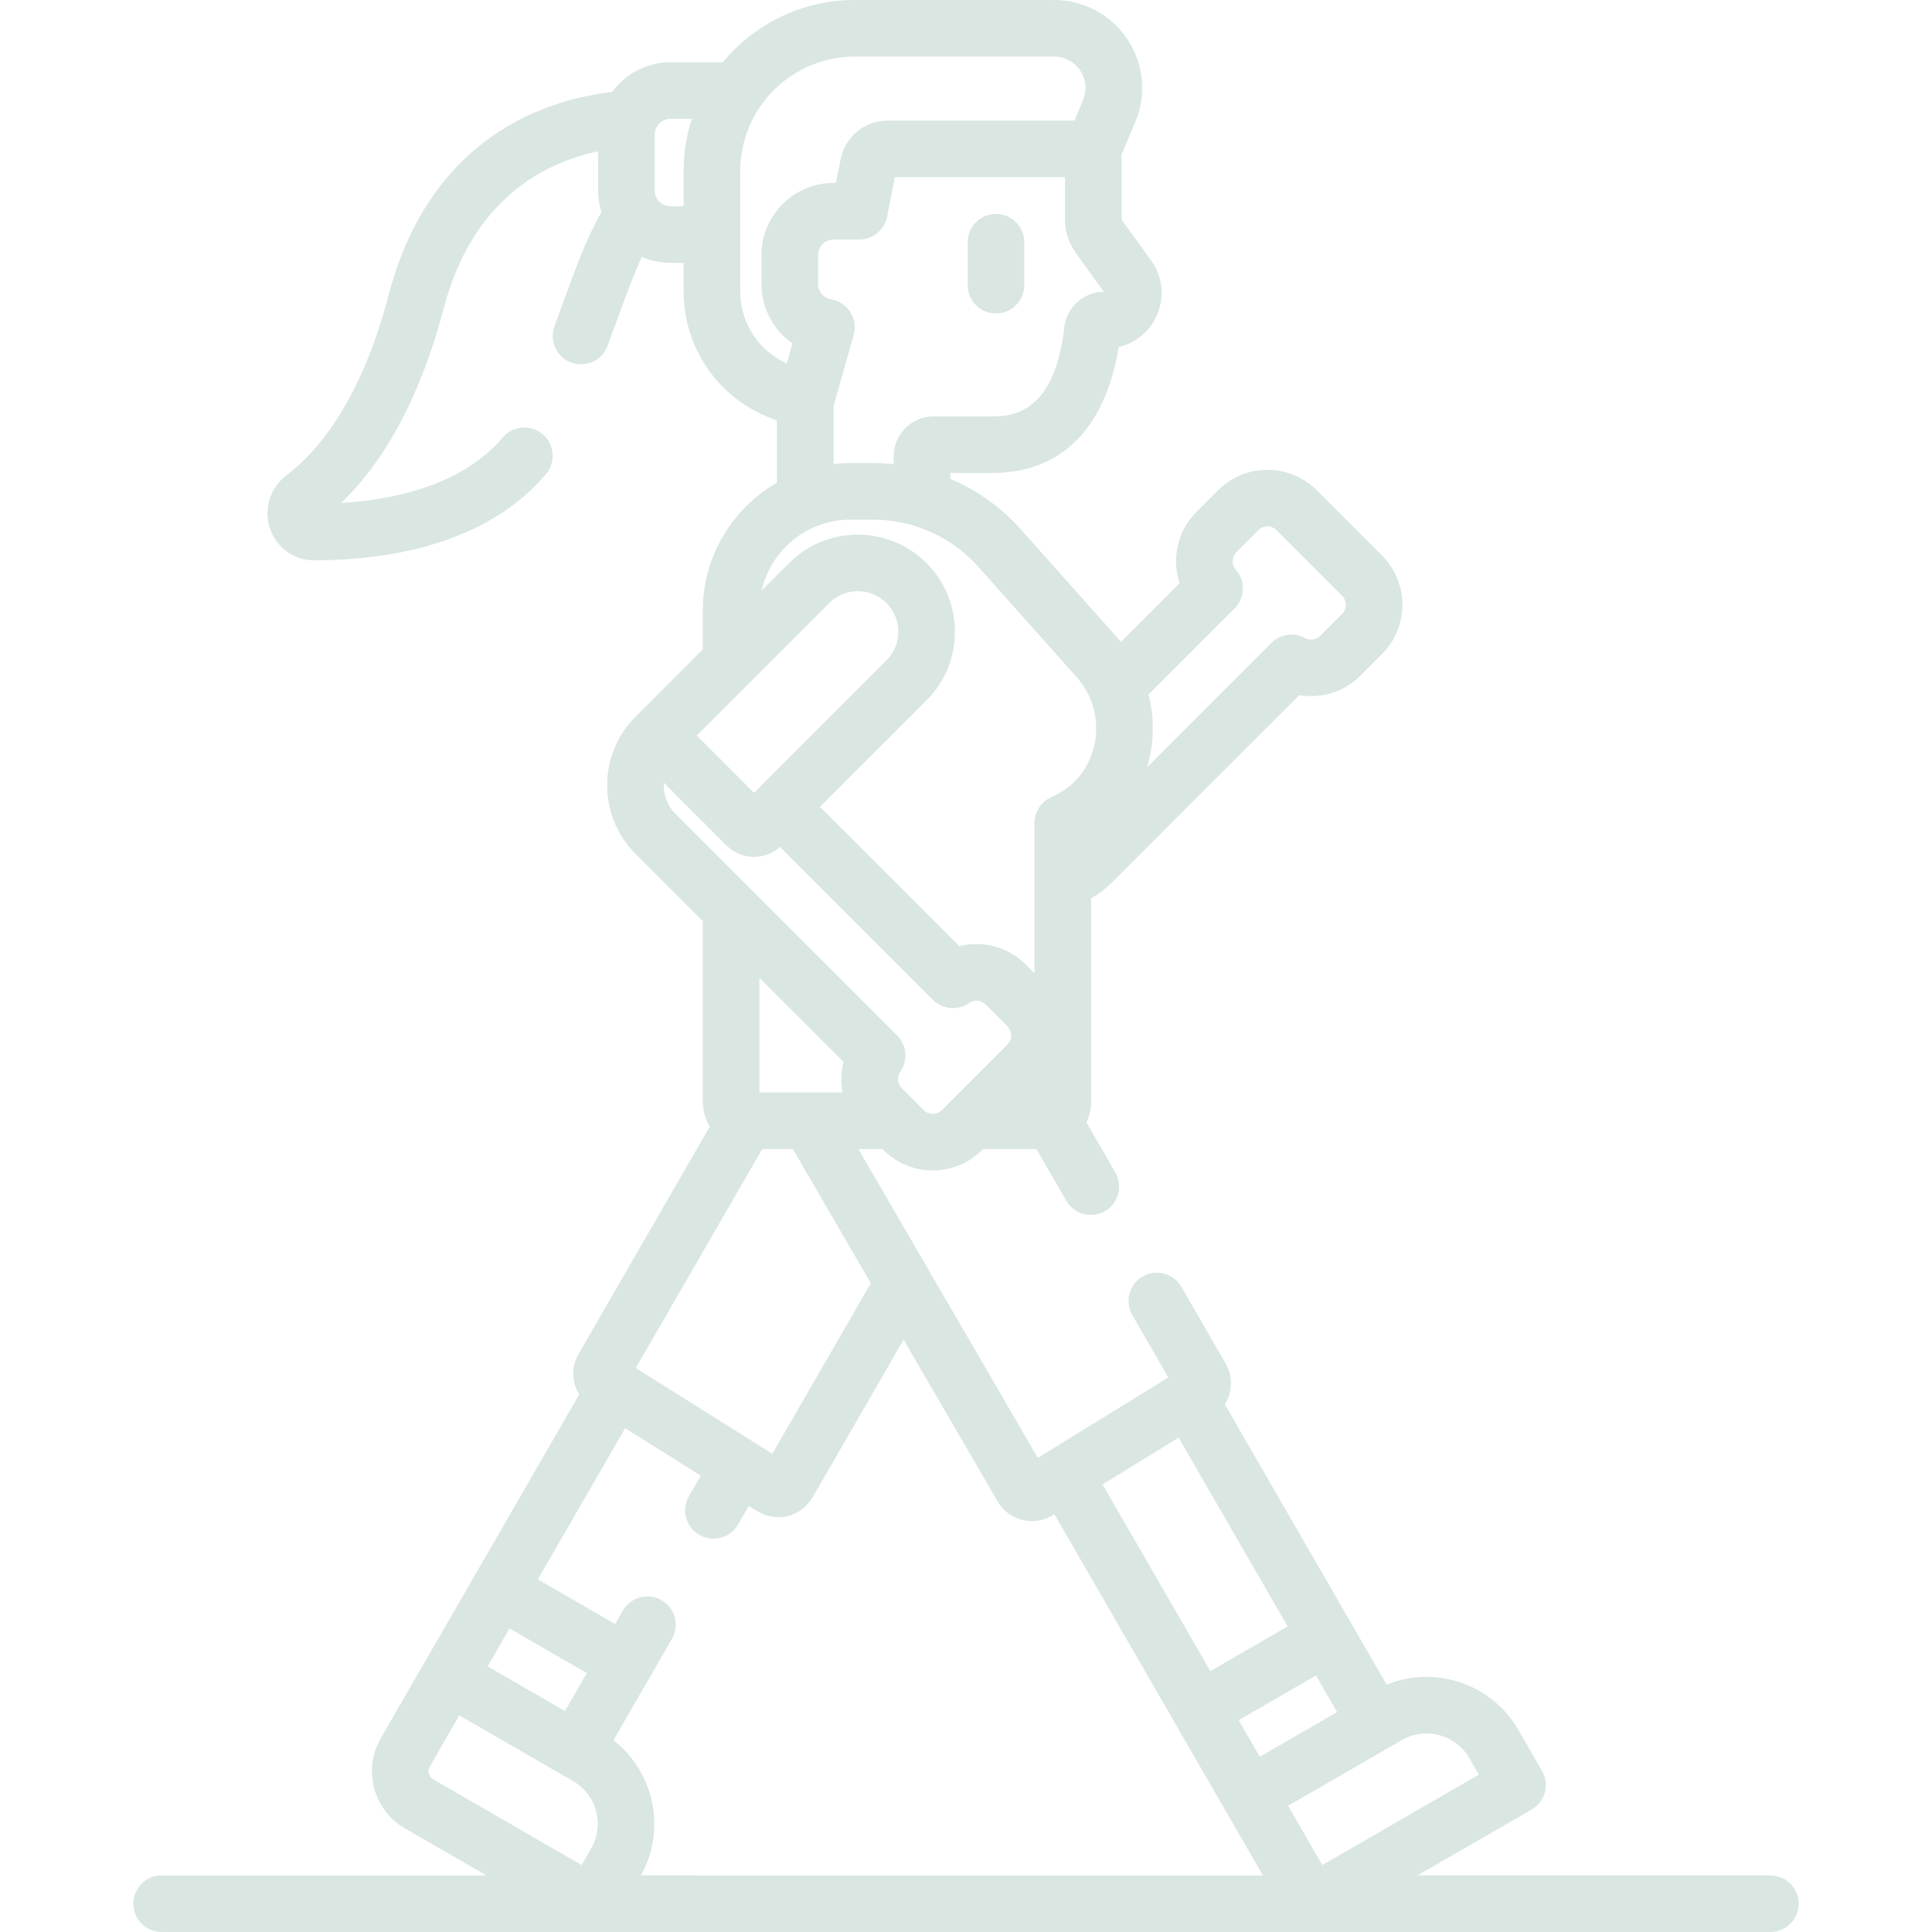 <svg xmlns="http://www.w3.org/2000/svg" xmlns:xlink="http://www.w3.org/1999/xlink" xmlns:svgjs="http://svgjs.com/svgjs" width="512" height="512" x="0" y="0" viewBox="0 0 512 512" style="enable-background:new 0 0 512 512" xml:space="preserve" class=""><g><g xmlns="http://www.w3.org/2000/svg"><g><path d="m263.944 83.061c4.143 0 7.5-3.358 7.5-7.5v-11.344c0-4.142-3.357-7.5-7.5-7.5s-7.5 3.358-7.5 7.5v11.344c0 4.142 3.358 7.5 7.5 7.5z" fill="#d9e6e1" data-original="#000000" class=""></path><path d="m469.159 497h-93.487l30.237-17.458c1.723-.995 2.979-2.633 3.494-4.554.516-1.921.245-3.968-.749-5.691l-6.258-10.838c-3.756-6.506-9.821-11.16-17.077-13.104-5.993-1.606-12.201-1.2-17.844 1.102l-42.883-74.277c2.021-3.189 2.23-7.335.203-10.847l-11.724-20.306c-2.07-3.587-6.659-4.817-10.245-2.745-3.587 2.071-4.816 6.658-2.745 10.245l9.536 16.518-34.594 21.302-47.542-81.824h6.422l.265.265c3.593 3.592 8.312 5.388 13.031 5.388s9.438-1.796 13.031-5.389l.264-.264h14.18l7.907 13.694c2.072 3.587 6.66 4.816 10.245 2.745 3.587-2.071 4.816-6.658 2.745-10.246l-7.668-13.28c.793-1.641 1.251-3.473 1.251-5.414v-53.969c1.985-1.13 3.838-2.52 5.497-4.179l49.651-49.652c5.783.978 11.88-.83 16.164-5.113l5.795-5.795c7.185-7.186 7.185-18.877 0-26.062l-17.354-17.354c-7.187-7.186-18.876-7.184-26.062 0l-5.795 5.795c-5.065 5.066-6.577 12.439-4.43 18.879l-15.551 15.551c-.181-.212-.351-.43-.537-.639l-26.071-29.264c-5.191-5.826-11.573-10.336-18.608-13.324v-1.555h10.995c23.94 0 31.367-19.535 33.621-33.381 4.172-.966 7.751-3.714 9.758-7.645 2.527-4.95 2.072-10.823-1.188-15.325l-7.749-10.702c-.041-.056-.062-.124-.062-.195v-17.116l3.627-8.652c3.025-7.214 2.246-15.409-2.086-21.923-4.333-6.513-11.59-10.402-19.413-10.402h-52.847c-14.055 0-26.637 6.428-34.96 16.499h-13.864c-6.344 0-11.962 3.108-15.456 7.868-4.298.51-9.068 1.425-14.021 3.006-15.889 5.071-36.626 17.986-45.187 50.718-7.375 28.2-18.83 41.616-27.139 47.904-4.322 3.27-6.064 8.911-4.335 14.037 1.736 5.147 6.364 8.467 11.798 8.467h.04c19.171-.056 45.369-4.066 61.301-22.852 2.679-3.159 2.291-7.892-.869-10.571-3.159-2.68-7.892-2.29-10.571.869-6.18 7.286-18.545 15.868-42.837 17.336 14.919-14.279 22.938-35.392 27.124-51.395 7.539-28.828 26.262-38.661 40.967-41.789v10.373c0 2.006.312 3.939.886 5.758-3.758 6.449-6.704 14.492-10.208 24.102-.71 1.948-1.454 3.986-2.241 6.118-1.435 3.886.552 8.199 4.438 9.634 3.888 1.435 8.198-.552 9.634-4.438.794-2.151 1.545-4.209 2.262-6.175 2.689-7.374 4.796-13.027 6.808-17.395 2.334 1.013 4.904 1.581 7.607 1.581h3.48v7.599c0 14.539 8.671 27.546 22.092 33.138l2.657 1.107v16.407c-11.735 6.75-19.66 19.408-19.66 33.889v10.294l-17.835 17.835c-10.025 10.025-10.026 26.338 0 36.365l17.835 17.835v47.898c0 2.394.688 4.625 1.86 6.528l-34.784 60.248c-2.005 3.472-1.815 7.587.159 10.771l-52.579 91.069c-4.824 8.357-1.951 19.081 6.406 23.905l21.576 12.457h-86.052c-4.142 0-7.5 3.358-7.5 7.5s3.358 7.5 7.5 7.5h426.318c4.143 0 7.5-3.358 7.5-7.5s-3.357-7.5-7.5-7.5zm-164.798-312.956 22.818-22.818c2.796-2.796 2.94-7.284.33-10.254-1.187-1.35-1.122-3.402.147-4.672l5.794-5.795c1.338-1.337 3.513-1.336 4.849 0l17.354 17.354c1.337 1.337 1.337 3.512 0 4.849l-5.795 5.795c-1.063 1.064-2.732 1.305-4.053.589-2.918-1.581-6.529-1.057-8.877 1.291l-32.953 32.953c.337-1.119.624-2.261.853-3.426 1.059-5.377.867-10.775-.467-15.866zm49.989 269.679-20.493 11.832-.271-.469-5.329-9.23 20.493-11.831zm-42-72.746 28.9 50.056-20.493 11.832-28.564-49.475zm-134.665-326.323c-2.308 0-4.185-1.877-4.185-4.185v-14.785c0-2.308 1.877-4.185 4.185-4.185h5.65c-1.404 4.367-2.17 9.018-2.17 13.846v9.31h-3.48zm18.48 22.598v-31.908c0-16.732 13.612-30.344 30.344-30.344h52.847c2.83 0 5.353 1.352 6.92 3.708s1.839 5.206.743 7.816l-2.282 5.443h-49.543c-6.042 0-11.266 4.304-12.423 10.236l-1.22 6.263h-.598c-10.567 0-19.164 8.597-19.164 19.164v7.609c0 6.478 3.2 12.268 8.225 15.745l-1.511 5.333c-7.514-3.369-12.338-10.791-12.338-19.065zm29.188 5.467c-1.141-1.802-2.995-3.033-5.098-3.386-2.008-.336-3.465-2.058-3.465-4.093v-7.609c0-2.296 1.868-4.164 4.164-4.164h6.778c3.589 0 6.675-2.543 7.362-6.066l2.032-10.433h45.101v11.125c0 3.253 1.009 6.364 2.915 8.995l7.424 10.253c-5.387.002-9.91 4.063-10.521 9.447-2.674 23.552-14.678 23.552-19.196 23.552h-15.402c-5.841 0-10.593 4.752-10.593 10.594v2.068c-1.795-.188-3.606-.286-5.428-.286h-6.092c-1.494 0-2.966.093-4.417.257v-15.435l5.316-18.764c.579-2.051.26-4.253-.88-6.055zm-.021 54.998h6.092c10.624 0 20.77 4.549 27.837 12.482l26.071 29.264c4.285 4.811 6.028 11.208 4.78 17.551-1.195 6.078-5.015 11.095-10.478 13.766-.325.159-.653.311-.985.457-2.73 1.194-4.495 3.892-4.495 6.872v39.832l-2.365-2.365c-4.718-4.718-11.43-6.401-17.579-4.83l-36.908-36.907 28.226-28.226c4.861-4.861 7.539-11.325 7.539-18.2s-2.677-13.338-7.539-18.199c-10.036-10.036-26.364-10.035-36.398 0l-7.28 7.28c2.422-10.734 12.027-18.777 23.482-18.777zm-5.595 22.103c4.187-4.187 11-4.187 15.186 0 2.028 2.028 3.145 4.724 3.145 7.592s-1.117 5.564-3.145 7.593l-35.104 35.104-15.186-15.186zm-40.711 55.862c-2.261-2.261-3.287-5.289-3.101-8.253l16.658 16.658c1.995 1.995 4.615 2.992 7.235 2.992 2.462 0 4.917-.892 6.86-2.653l40.528 40.528c2.573 2.572 6.62 2.928 9.601.843 1.361-.953 3.201-.79 4.375.384l5.795 5.795h.001c.874.874 1.004 1.894 1.004 2.424s-.13 1.55-1.005 2.424l-17.354 17.354c-1.337 1.337-3.512 1.337-4.848 0l-5.796-5.796c-1.174-1.174-1.336-3.014-.384-4.375 2.085-2.981 1.73-7.029-.843-9.602zm44.293 73.84h-22.064v-30.398l22.289 22.288c-.683 2.667-.75 5.44-.225 8.11zm-21.332 15h8.146l20.648 35.538-26.102 45.21-36.191-22.726zm-66.961 127.026 20.493 11.832-5.805 10.055-20.493-11.832zm21.62 58.363-2.508 4.344-39.322-22.703c-1.194-.689-1.604-2.221-.915-3.416l7.82-13.544 30.121 17.39c3.036 1.753 5.208 4.583 6.115 7.969s.442 6.924-1.311 9.96zm13.214 7.089c6.79-12.221 3.481-27.441-7.292-35.829l15.502-26.85c2.071-3.587.842-8.174-2.745-10.245-3.588-2.072-8.174-.842-10.245 2.745l-2.06 3.568-20.493-11.832 23.137-40.075 20.054 12.593-3.138 5.435c-2.071 3.587-.842 8.174 2.745 10.245 3.586 2.071 8.173.842 10.245-2.745l2.86-4.953 2.228 1.399c1.682 1.056 3.635 1.604 5.6 1.604.842 0 1.688-.101 2.514-.306 2.753-.684 5.146-2.484 6.564-4.941l24.134-41.802 24.904 42.863c1.414 2.433 3.791 4.222 6.521 4.908.834.21 1.688.313 2.541.313 1.935 0 3.859-.531 5.522-1.556l.458-.282 55.275 95.743zm171.496-18.455 30.121-17.39c3.036-1.752 6.571-2.218 9.959-1.311 3.387.907 6.217 3.079 7.97 6.115l2.508 4.343-41.487 23.953z" fill="#d9e6e1" data-original="#000000" class=""></path></g></g></g></svg>